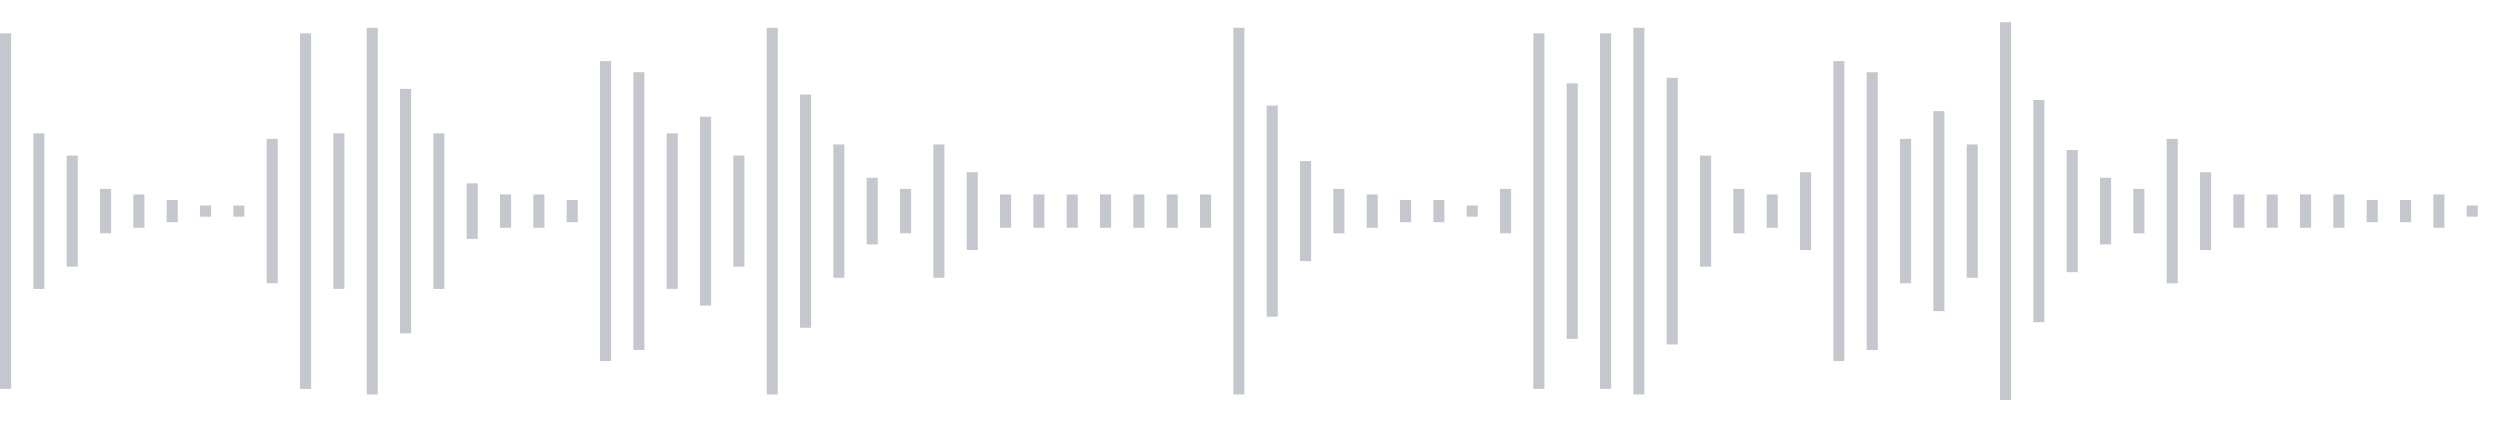 <svg xmlns="http://www.w3.org/2000/svg" xmlns:xlink="http://www.w3/org/1999/xlink" viewBox="0 0 225 38" preserveAspectRatio="none" width="100%" height="100%" fill="#C4C8CE"><g id="waveform-d25d19bd-cb03-47f2-a468-29f1e221cf2d"><rect x="0" y="3.0" width="1" height="32"/><rect x="3" y="12.0" width="1" height="14"/><rect x="6" y="14.0" width="1" height="10"/><rect x="9" y="17.0" width="1" height="4"/><rect x="12" y="17.5" width="1" height="3"/><rect x="15" y="18.0" width="1" height="2"/><rect x="18" y="18.5" width="1" height="1"/><rect x="21" y="18.5" width="1" height="1"/><rect x="24" y="12.5" width="1" height="13"/><rect x="27" y="3.0" width="1" height="32"/><rect x="30" y="12.0" width="1" height="14"/><rect x="33" y="2.5" width="1" height="33"/><rect x="36" y="8.0" width="1" height="22"/><rect x="39" y="12.0" width="1" height="14"/><rect x="42" y="16.5" width="1" height="5"/><rect x="45" y="17.5" width="1" height="3"/><rect x="48" y="17.5" width="1" height="3"/><rect x="51" y="18.0" width="1" height="2"/><rect x="54" y="5.5" width="1" height="27"/><rect x="57" y="6.5" width="1" height="25"/><rect x="60" y="12.0" width="1" height="14"/><rect x="63" y="10.5" width="1" height="17"/><rect x="66" y="14.0" width="1" height="10"/><rect x="69" y="2.5" width="1" height="33"/><rect x="72" y="8.5" width="1" height="21"/><rect x="75" y="13.0" width="1" height="12"/><rect x="78" y="16.0" width="1" height="6"/><rect x="81" y="17.0" width="1" height="4"/><rect x="84" y="13.0" width="1" height="12"/><rect x="87" y="15.5" width="1" height="7"/><rect x="90" y="17.5" width="1" height="3"/><rect x="93" y="17.5" width="1" height="3"/><rect x="96" y="17.5" width="1" height="3"/><rect x="99" y="17.5" width="1" height="3"/><rect x="102" y="17.5" width="1" height="3"/><rect x="105" y="17.5" width="1" height="3"/><rect x="108" y="17.5" width="1" height="3"/><rect x="111" y="2.5" width="1" height="33"/><rect x="114" y="9.5" width="1" height="19"/><rect x="117" y="14.5" width="1" height="9"/><rect x="120" y="17.0" width="1" height="4"/><rect x="123" y="17.5" width="1" height="3"/><rect x="126" y="18.0" width="1" height="2"/><rect x="129" y="18.0" width="1" height="2"/><rect x="132" y="18.5" width="1" height="1"/><rect x="135" y="17.0" width="1" height="4"/><rect x="138" y="3.0" width="1" height="32"/><rect x="141" y="7.5" width="1" height="23"/><rect x="144" y="3.0" width="1" height="32"/><rect x="147" y="2.5" width="1" height="33"/><rect x="150" y="7.0" width="1" height="24"/><rect x="153" y="14.0" width="1" height="10"/><rect x="156" y="17.0" width="1" height="4"/><rect x="159" y="17.5" width="1" height="3"/><rect x="162" y="15.5" width="1" height="7"/><rect x="165" y="5.5" width="1" height="27"/><rect x="168" y="6.5" width="1" height="25"/><rect x="171" y="12.5" width="1" height="13"/><rect x="174" y="10.0" width="1" height="18"/><rect x="177" y="13.0" width="1" height="12"/><rect x="180" y="2.0" width="1" height="34"/><rect x="183" y="9.0" width="1" height="20"/><rect x="186" y="13.5" width="1" height="11"/><rect x="189" y="16.0" width="1" height="6"/><rect x="192" y="17.0" width="1" height="4"/><rect x="195" y="12.5" width="1" height="13"/><rect x="198" y="15.5" width="1" height="7"/><rect x="201" y="17.5" width="1" height="3"/><rect x="204" y="17.5" width="1" height="3"/><rect x="207" y="17.5" width="1" height="3"/><rect x="210" y="17.5" width="1" height="3"/><rect x="213" y="18.0" width="1" height="2"/><rect x="216" y="18.0" width="1" height="2"/><rect x="219" y="17.5" width="1" height="3"/><rect x="222" y="18.5" width="1" height="1"/></g></svg>
